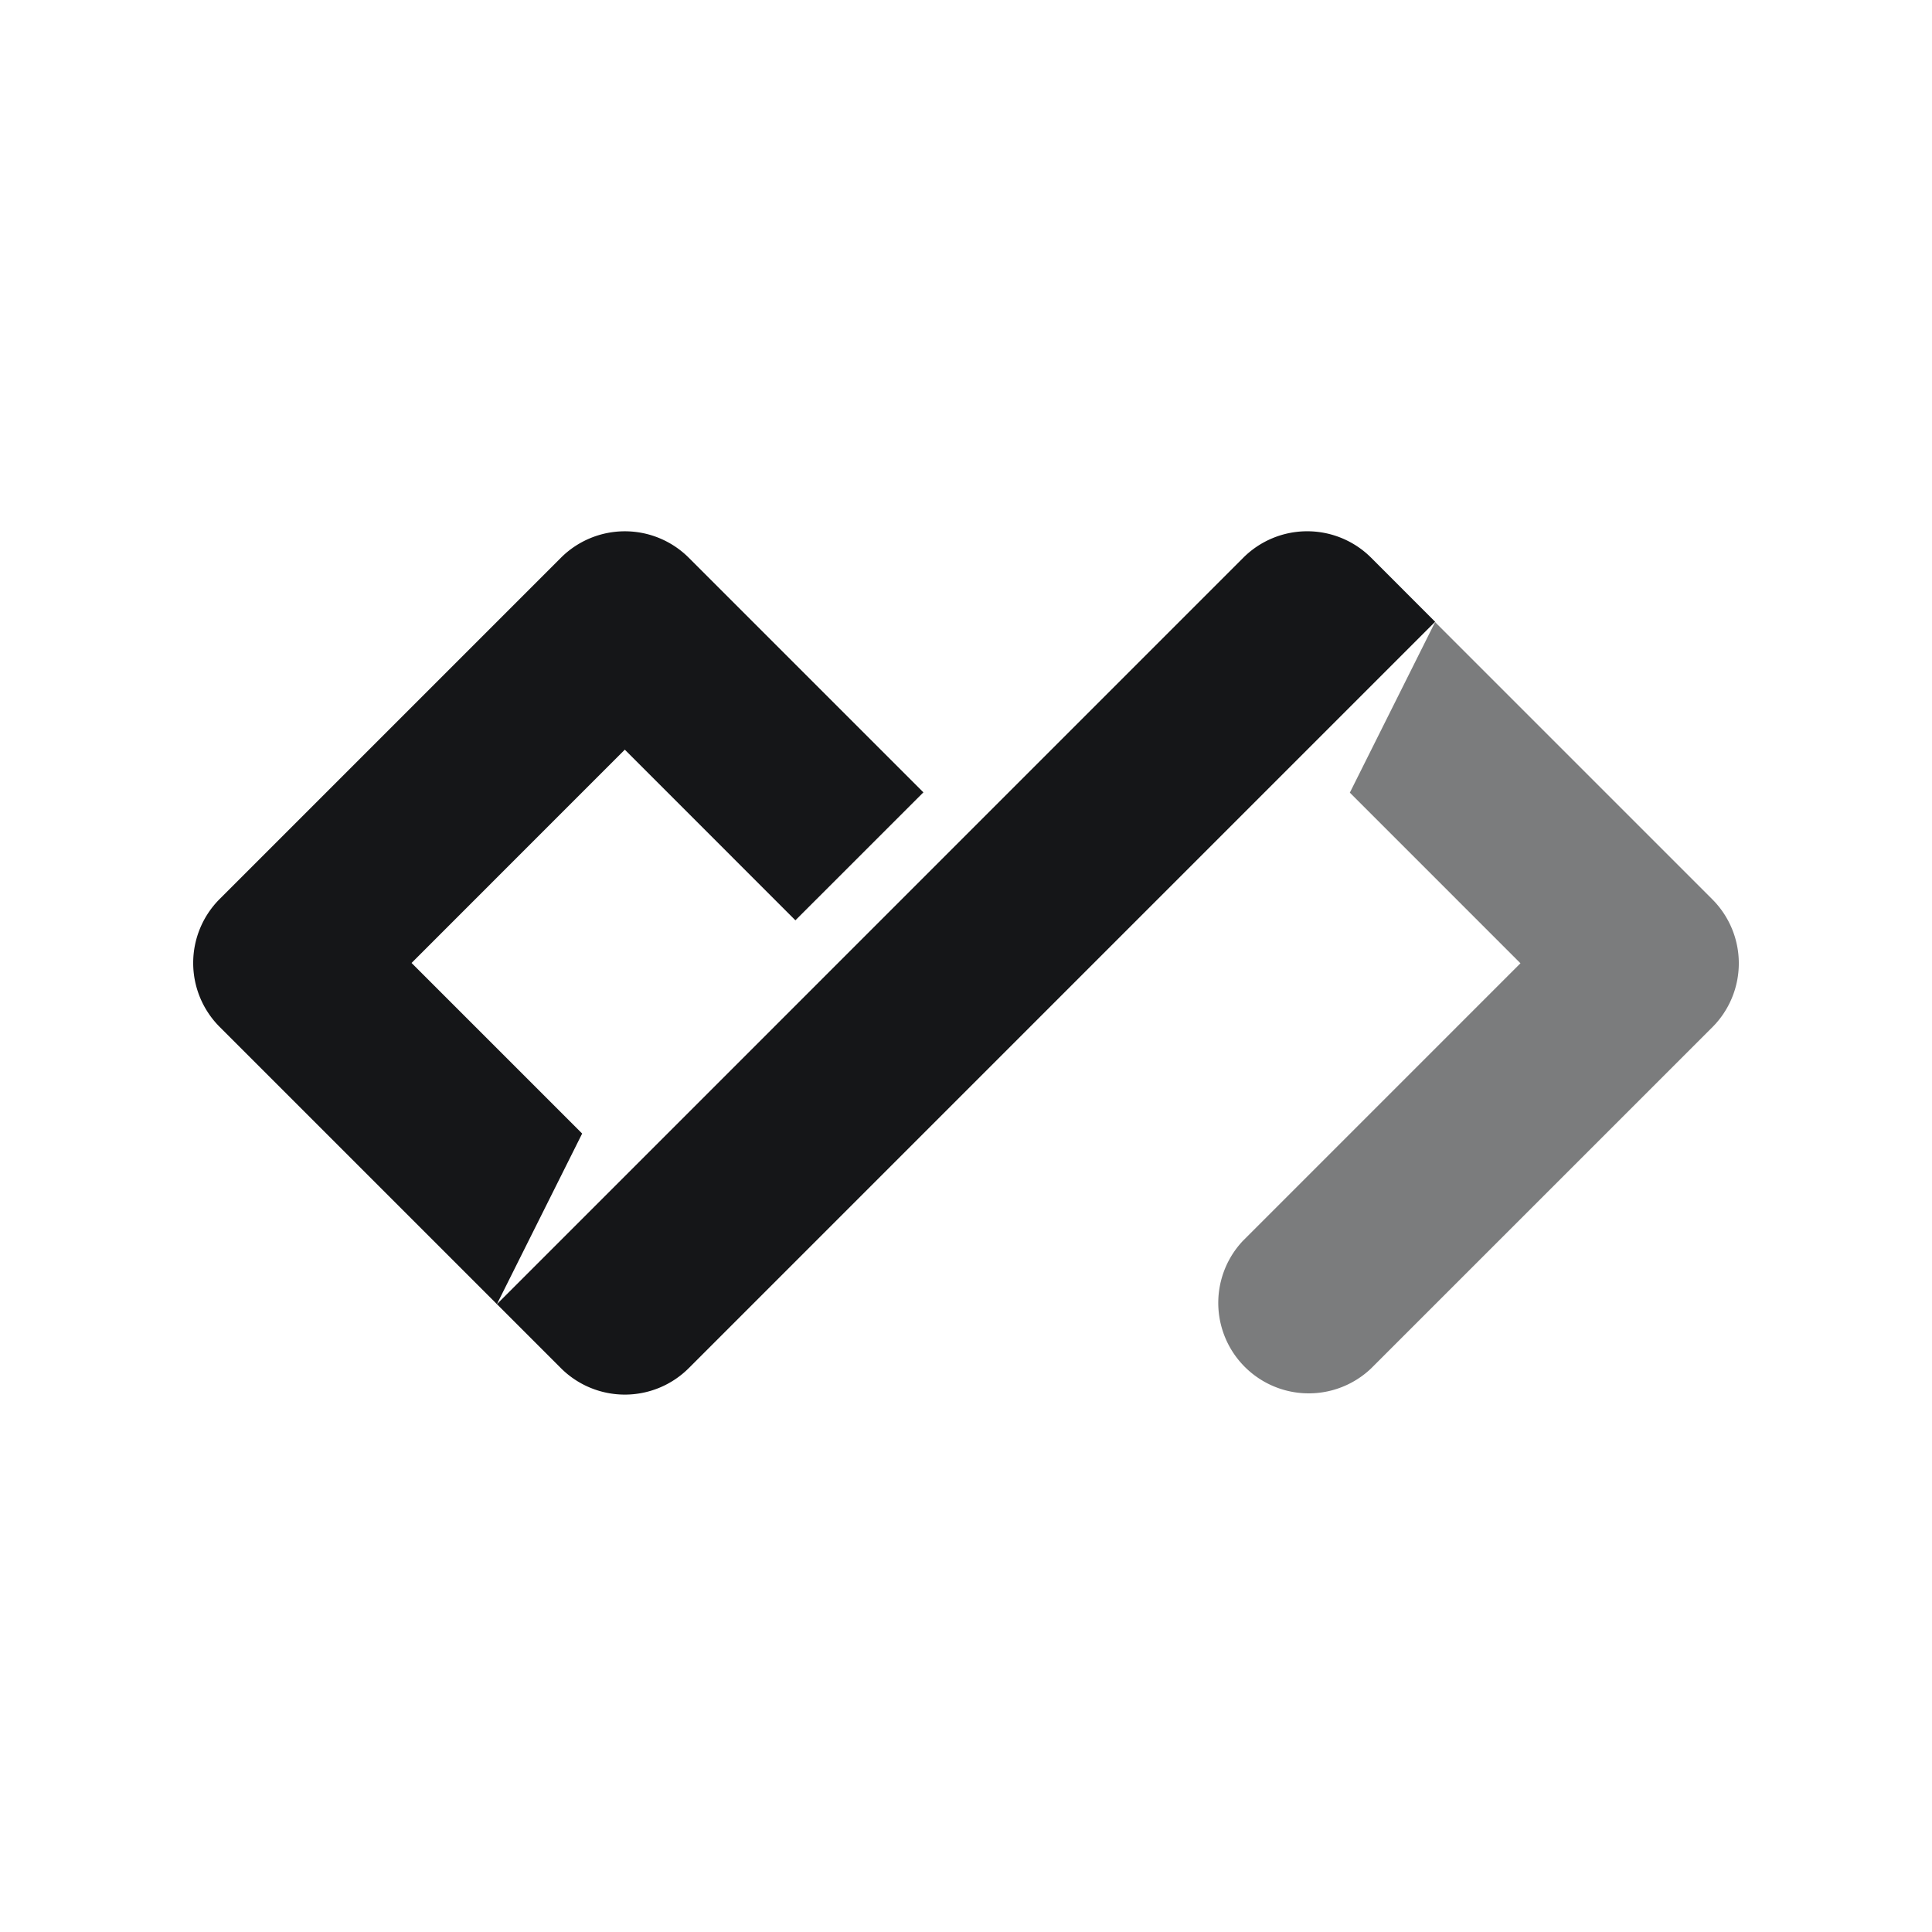 <svg viewBox="0 0 40 40" height="40" width="40" xmlns="http://www.w3.org/2000/svg"><g fill-rule="evenodd" fill="#151618"><path opacity=".56" d="m31.48 19.944-3.533-3.533 1.765-3.531 5.74 5.74a1.873 1.873 0 0 1 0 2.648l-7.065 7.064a1.873 1.873 0 0 1-2.648-2.648l5.74-5.74Z"></path><path d="M25.74 11.548a1.873 1.873 0 0 1 2.649 0l1.324 1.325-15.452 15.452a1.873 1.873 0 0 1-2.649 0l-1.324-1.324L25.74 11.548Zm-6.622 4.857-2.65 2.649-3.532-3.533-4.415 4.416 3.532 3.532-1.765 3.532-5.74-5.74a1.873 1.873 0 0 1 0-2.648l7.064-7.064a1.873 1.873 0 0 1 2.65 0l4.856 4.856Z"></path></g></svg>